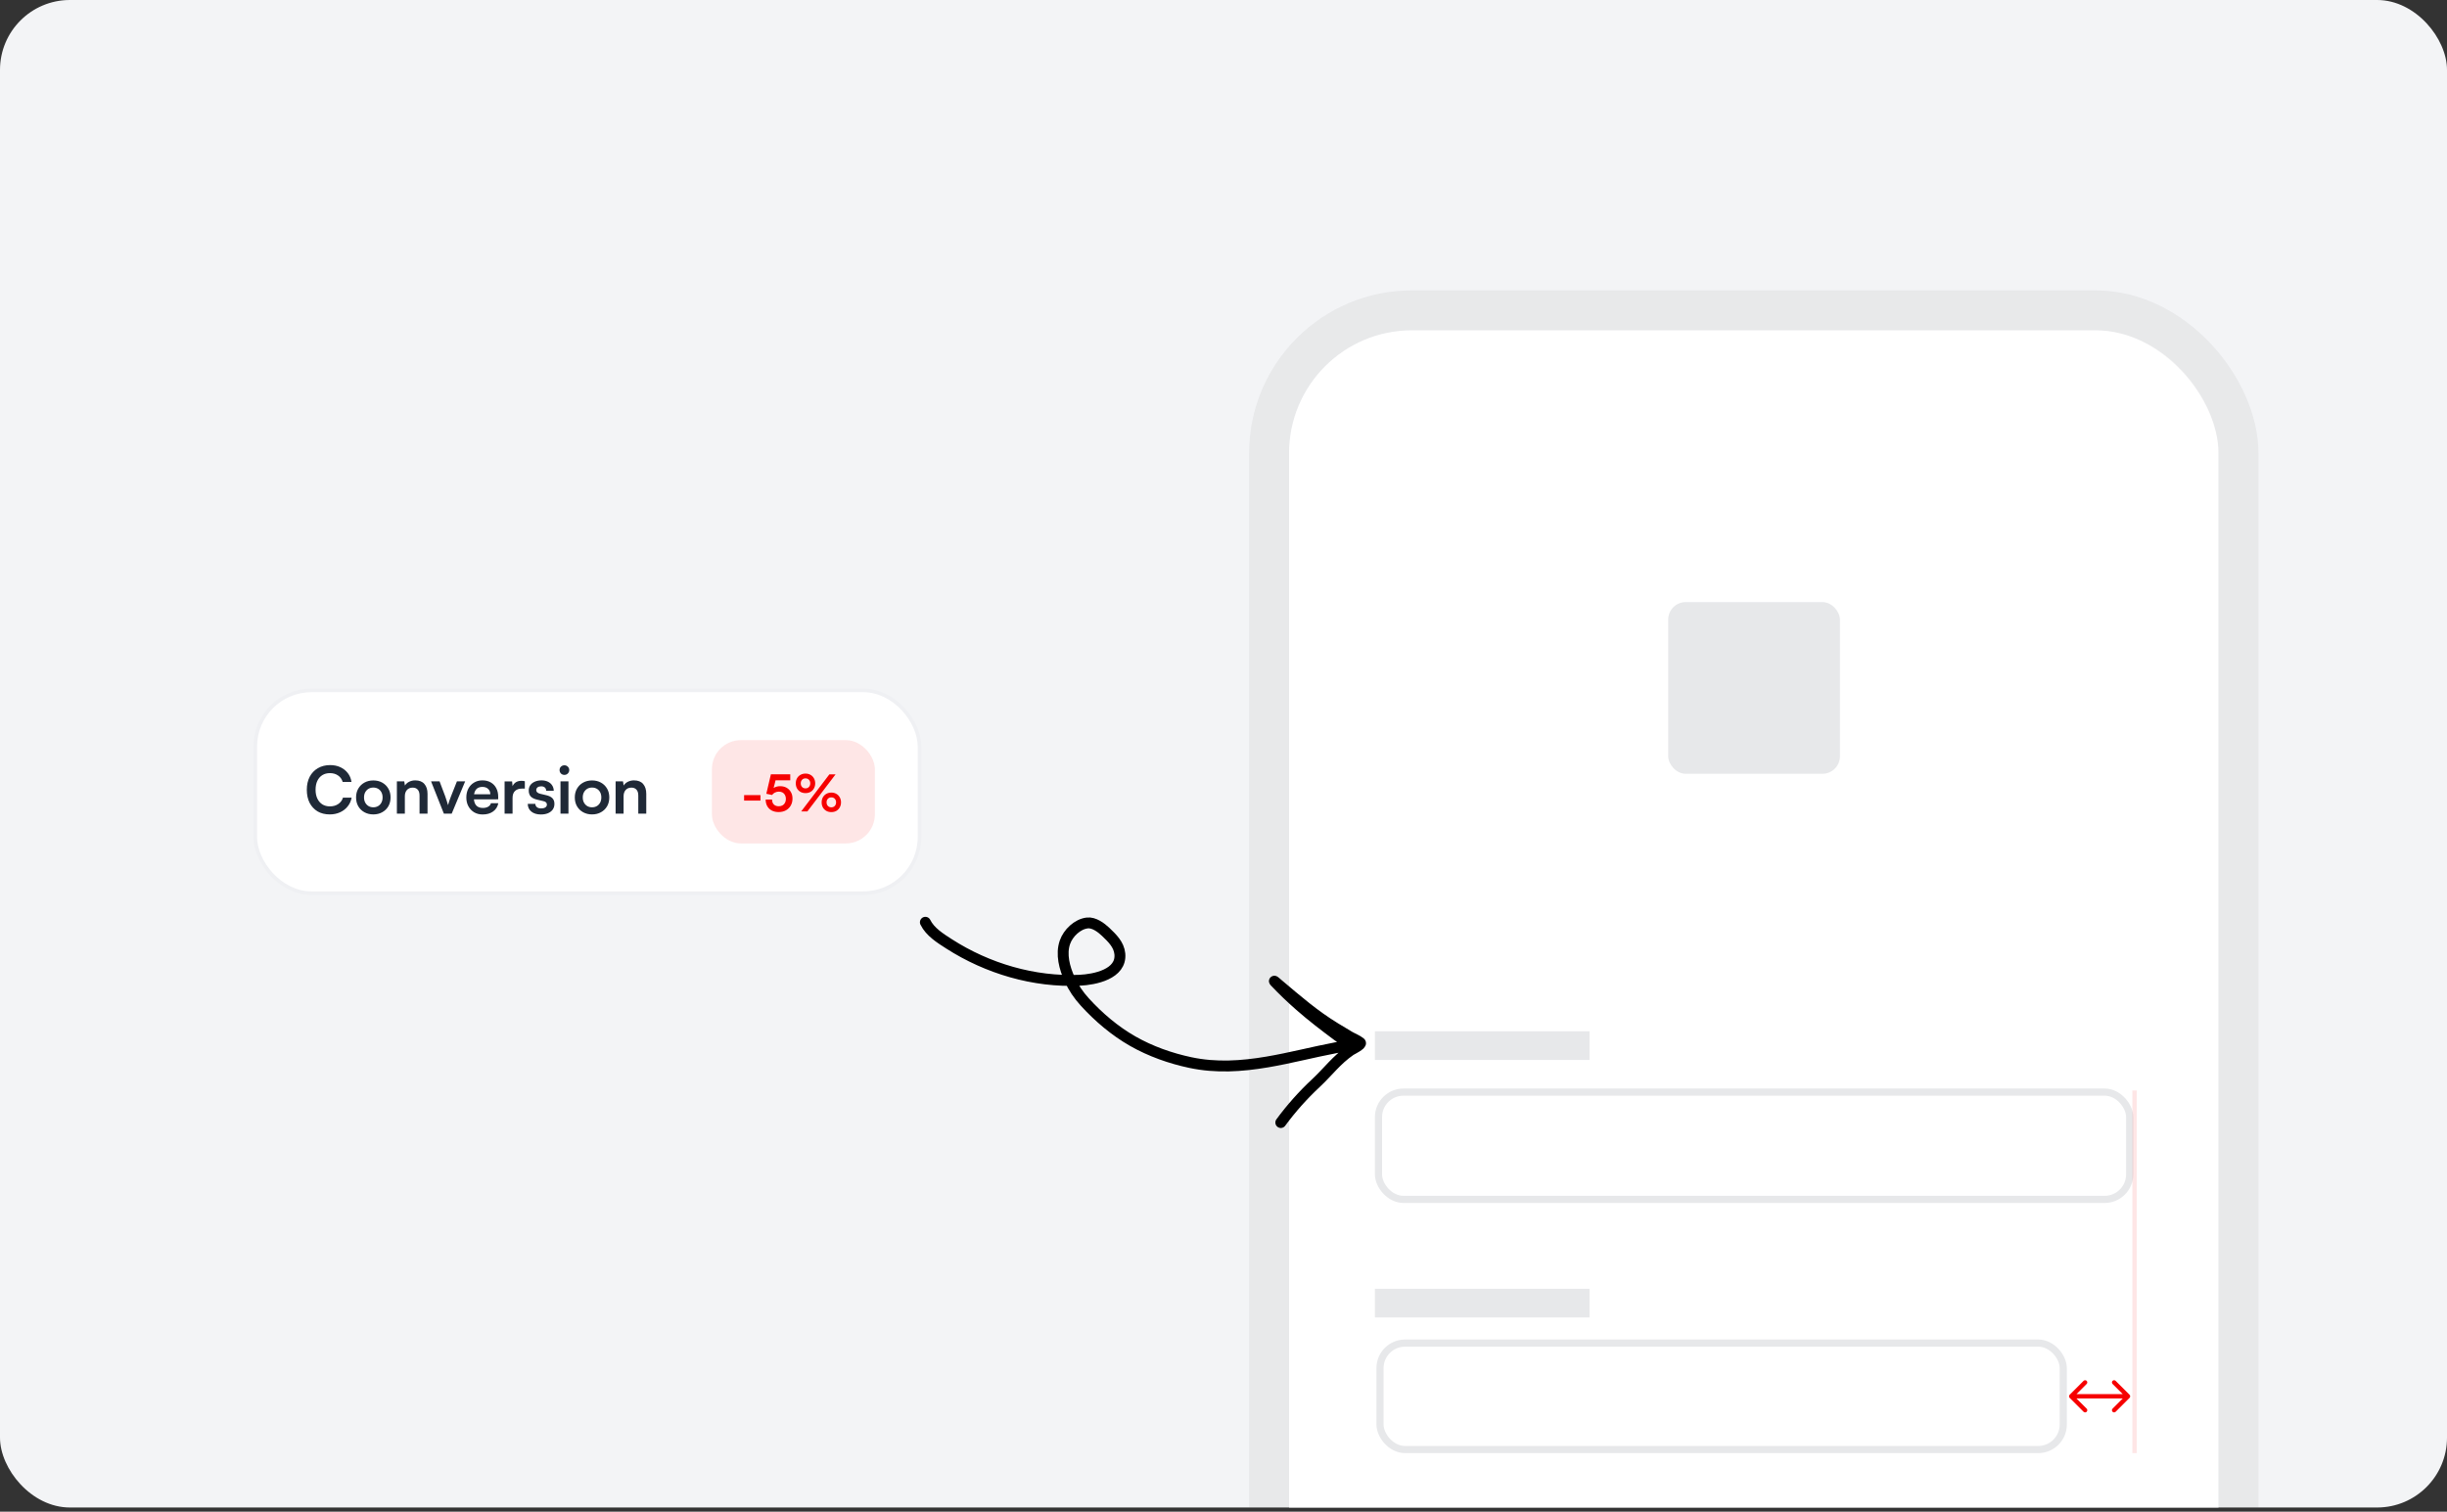 <svg width="560" height="346" viewBox="0 0 560 346" fill="none" xmlns="http://www.w3.org/2000/svg">
<rect x="0" y="0" width="560" height="346" fill="#333333" stroke="none"/>
<g clip-path="url(#clip0_250_989)">
<rect width="560" height="345.05" rx="16" fill="#F3F4F6"/>
<rect x="295" y="75.6" width="212.705" height="462.448" rx="28.127" fill="white"/>
<rect x="290.435" y="71.035" width="221.836" height="471.579" rx="32.692" stroke="black" stroke-opacity="0.05" stroke-width="9.131"/>
<rect x="315.819" y="307.419" width="156.363" height="24.363" rx="5.73" stroke="#E7E8EA" stroke-width="1.637"/>
<rect x="315.467" y="249.968" width="171.912" height="24.559" rx="5.73" stroke="#E7E8EA" stroke-width="1.637"/>
<rect x="314.648" y="236.051" width="49.118" height="6.549" fill="#E7E8EA"/>
<rect x="314.648" y="294.993" width="49.118" height="6.549" fill="#E7E8EA"/>
<rect x="381.775" y="137.816" width="39.294" height="39.294" rx="4" fill="#E7E8EA"/>
<path d="M473.646 319.246C473.451 319.442 473.451 319.758 473.646 319.954L476.828 323.136C477.024 323.331 477.34 323.331 477.536 323.136C477.731 322.94 477.731 322.624 477.536 322.428L474.707 319.6L477.536 316.772C477.731 316.576 477.731 316.26 477.536 316.064C477.34 315.869 477.024 315.869 476.828 316.064L473.646 319.246ZM487.354 319.954C487.549 319.758 487.549 319.442 487.354 319.246L484.172 316.064C483.976 315.869 483.66 315.869 483.464 316.064C483.269 316.26 483.269 316.576 483.464 316.772L486.293 319.6L483.464 322.428C483.269 322.624 483.269 322.94 483.464 323.136C483.66 323.331 483.976 323.331 484.172 323.136L487.354 319.954ZM474 319.6V320.1H487V319.6V319.1H474V319.6Z" fill="#F60000"/>
<line x1="488.5" y1="249.6" x2="488.5" y2="332.6" stroke="#F60000" stroke-opacity="0.1"/>
<rect x="58.415" y="158.015" width="152.023" height="46.43" rx="12.876" fill="white"/>
<rect x="58.415" y="158.015" width="152.023" height="46.43" rx="12.876" stroke="#EFF0F3" stroke-width="0.831"/>
<path d="M75.463 186.41C74.396 186.41 73.469 186.18 72.681 185.722C71.904 185.253 71.296 184.6 70.857 183.763C70.428 182.916 70.214 181.919 70.214 180.772C70.214 179.636 70.433 178.644 70.872 177.797C71.321 176.949 71.949 176.291 72.756 175.823C73.564 175.354 74.496 175.12 75.552 175.12C76.419 175.12 77.197 175.279 77.885 175.598C78.573 175.917 79.141 176.366 79.59 176.944C80.038 177.512 80.322 178.19 80.442 178.978H78.423C78.234 178.34 77.88 177.846 77.362 177.498C76.853 177.139 76.23 176.959 75.493 176.959C74.835 176.959 74.256 177.114 73.758 177.423C73.269 177.732 72.891 178.17 72.621 178.739C72.352 179.307 72.218 179.985 72.218 180.772C72.218 181.53 72.352 182.198 72.621 182.776C72.891 183.344 73.269 183.788 73.758 184.107C74.256 184.416 74.835 184.57 75.493 184.57C76.24 184.57 76.878 184.391 77.406 184.032C77.945 183.673 78.304 183.19 78.483 182.582H80.472C80.332 183.339 80.028 184.007 79.56 184.585C79.101 185.163 78.518 185.612 77.81 185.931C77.112 186.25 76.33 186.41 75.463 186.41ZM81.486 182.522C81.486 181.754 81.655 181.081 81.994 180.503C82.333 179.915 82.801 179.456 83.4 179.127C83.998 178.798 84.675 178.634 85.433 178.634C86.201 178.634 86.879 178.798 87.467 179.127C88.065 179.456 88.533 179.915 88.872 180.503C89.211 181.081 89.381 181.754 89.381 182.522C89.381 183.289 89.211 183.967 88.872 184.555C88.533 185.134 88.065 185.587 87.467 185.916C86.879 186.245 86.201 186.41 85.433 186.41C84.675 186.41 83.998 186.245 83.4 185.916C82.801 185.587 82.333 185.134 81.994 184.555C81.655 183.967 81.486 183.289 81.486 182.522ZM83.31 182.522C83.31 182.97 83.4 183.364 83.579 183.703C83.768 184.042 84.017 184.306 84.327 184.496C84.646 184.685 85.014 184.78 85.433 184.78C85.852 184.78 86.221 184.685 86.54 184.496C86.859 184.306 87.108 184.042 87.287 183.703C87.467 183.364 87.556 182.97 87.556 182.522C87.556 182.063 87.467 181.669 87.287 181.34C87.108 181.002 86.859 180.737 86.54 180.548C86.221 180.359 85.852 180.264 85.433 180.264C85.014 180.264 84.646 180.359 84.327 180.548C84.017 180.737 83.768 181.002 83.579 181.34C83.4 181.669 83.31 182.063 83.31 182.522ZM92.651 186.23H90.827V178.843H92.516L92.666 179.8C92.895 179.431 93.219 179.142 93.638 178.933C94.067 178.724 94.53 178.619 95.028 178.619C95.956 178.619 96.653 178.893 97.122 179.441C97.6 179.99 97.84 180.737 97.84 181.684V186.23H96.015V182.118C96.015 181.5 95.876 181.041 95.597 180.742C95.318 180.433 94.939 180.279 94.46 180.279C93.892 180.279 93.448 180.458 93.129 180.817C92.811 181.176 92.651 181.654 92.651 182.253V186.23ZM101.579 186.23L98.649 178.843H100.593L101.879 182.238C102.038 182.676 102.173 183.08 102.282 183.449C102.402 183.808 102.487 184.087 102.536 184.286C102.586 184.057 102.671 183.763 102.791 183.404C102.92 183.035 103.065 182.646 103.224 182.238L104.57 178.843H106.454L103.374 186.23H101.579ZM110.457 186.424C109.729 186.424 109.081 186.26 108.513 185.931C107.955 185.592 107.516 185.134 107.197 184.555C106.878 183.967 106.719 183.294 106.719 182.537C106.719 181.769 106.873 181.091 107.182 180.503C107.491 179.915 107.925 179.456 108.483 179.127C109.041 178.788 109.679 178.619 110.397 178.619C111.145 178.619 111.788 178.778 112.326 179.097C112.864 179.407 113.278 179.84 113.567 180.398C113.866 180.957 114.016 181.625 114.016 182.402V182.955L107.676 182.97L107.706 181.804H112.207C112.207 181.296 112.042 180.887 111.713 180.578C111.394 180.269 110.96 180.114 110.412 180.114C109.984 180.114 109.62 180.204 109.321 180.383C109.031 180.563 108.812 180.832 108.663 181.191C108.513 181.55 108.438 181.988 108.438 182.507C108.438 183.304 108.608 183.907 108.947 184.316C109.296 184.725 109.809 184.929 110.487 184.929C110.985 184.929 111.394 184.834 111.713 184.645C112.042 184.456 112.256 184.187 112.356 183.838H114.046C113.886 184.645 113.488 185.278 112.85 185.737C112.221 186.195 111.424 186.424 110.457 186.424ZM120.111 178.813V180.503H119.438C118.771 180.503 118.247 180.683 117.868 181.041C117.49 181.39 117.3 181.924 117.3 182.641V186.23H115.476V178.858H117.195L117.345 180.383H117.166C117.265 179.895 117.5 179.496 117.868 179.187C118.237 178.878 118.716 178.724 119.304 178.724C119.433 178.724 119.563 178.729 119.693 178.739C119.822 178.749 119.962 178.774 120.111 178.813ZM120.778 183.987H122.512C122.522 184.306 122.642 184.56 122.871 184.75C123.101 184.939 123.42 185.034 123.828 185.034C124.267 185.034 124.596 184.954 124.815 184.795C125.044 184.635 125.159 184.421 125.159 184.152C125.159 183.972 125.099 183.813 124.98 183.673C124.86 183.534 124.636 183.429 124.307 183.359L122.976 183.045C122.308 182.896 121.81 182.656 121.481 182.327C121.162 181.988 121.002 181.525 121.002 180.937C121.002 180.458 121.127 180.045 121.376 179.696C121.635 179.347 121.984 179.083 122.423 178.903C122.861 178.714 123.365 178.619 123.933 178.619C124.481 178.619 124.965 178.719 125.383 178.918C125.802 179.117 126.126 179.397 126.355 179.755C126.595 180.114 126.719 180.533 126.729 181.011H124.995C124.995 180.692 124.895 180.443 124.696 180.264C124.496 180.074 124.217 179.98 123.858 179.98C123.499 179.98 123.22 180.059 123.021 180.219C122.821 180.378 122.722 180.593 122.722 180.862C122.722 181.271 123.041 181.55 123.679 181.699L125.01 182.013C125.628 182.153 126.091 182.377 126.4 182.686C126.719 182.995 126.879 183.434 126.879 184.002C126.879 184.501 126.749 184.934 126.49 185.303C126.231 185.662 125.867 185.941 125.398 186.14C124.93 186.33 124.392 186.424 123.783 186.424C122.866 186.424 122.134 186.2 121.585 185.752C121.047 185.303 120.778 184.715 120.778 183.987ZM128.268 186.23V178.843H130.092V186.23H128.268ZM129.165 177.363C128.856 177.363 128.592 177.258 128.372 177.049C128.163 176.83 128.058 176.565 128.058 176.256C128.058 175.947 128.163 175.688 128.372 175.479C128.592 175.27 128.856 175.165 129.165 175.165C129.474 175.165 129.733 175.27 129.942 175.479C130.162 175.688 130.271 175.947 130.271 176.256C130.271 176.565 130.162 176.83 129.942 177.049C129.733 177.258 129.474 177.363 129.165 177.363ZM131.543 182.522C131.543 181.754 131.713 181.081 132.052 180.503C132.39 179.915 132.859 179.456 133.457 179.127C134.055 178.798 134.733 178.634 135.491 178.634C136.258 178.634 136.936 178.798 137.524 179.127C138.123 179.456 138.591 179.915 138.93 180.503C139.269 181.081 139.438 181.754 139.438 182.522C139.438 183.289 139.269 183.967 138.93 184.555C138.591 185.134 138.123 185.587 137.524 185.916C136.936 186.245 136.258 186.41 135.491 186.41C134.733 186.41 134.055 186.245 133.457 185.916C132.859 185.587 132.39 185.134 132.052 184.555C131.713 183.967 131.543 183.289 131.543 182.522ZM133.367 182.522C133.367 182.97 133.457 183.364 133.637 183.703C133.826 184.042 134.075 184.306 134.384 184.496C134.703 184.685 135.072 184.78 135.491 184.78C135.909 184.78 136.278 184.685 136.597 184.496C136.916 184.306 137.166 184.042 137.345 183.703C137.524 183.364 137.614 182.97 137.614 182.522C137.614 182.063 137.524 181.669 137.345 181.34C137.166 181.002 136.916 180.737 136.597 180.548C136.278 180.359 135.909 180.264 135.491 180.264C135.072 180.264 134.703 180.359 134.384 180.548C134.075 180.737 133.826 181.002 133.637 181.34C133.457 181.669 133.367 182.063 133.367 182.522ZM142.709 186.23H140.884V178.843H142.574L142.724 179.8C142.953 179.431 143.277 179.142 143.696 178.933C144.124 178.724 144.588 178.619 145.086 178.619C146.013 178.619 146.711 178.893 147.18 179.441C147.658 179.99 147.897 180.737 147.897 181.684V186.23H146.073V182.118C146.073 181.5 145.934 181.041 145.654 180.742C145.375 180.433 144.996 180.279 144.518 180.279C143.95 180.279 143.506 180.458 143.187 180.817C142.868 181.176 142.709 181.654 142.709 182.253V186.23Z" fill="#1F2937"/>
<rect x="162.922" y="169.407" width="37.292" height="23.646" rx="6.646" fill="#F60000" fill-opacity="0.1"/>
<path d="M170.289 183.253V181.997H174.034V183.253H170.289ZM178.178 185.87C177.589 185.87 177.07 185.753 176.62 185.521C176.178 185.28 175.833 184.947 175.585 184.521C175.344 184.086 175.224 183.582 175.224 183.009H176.69C176.69 183.489 176.825 183.865 177.097 184.137C177.368 184.408 177.74 184.544 178.213 184.544C178.547 184.544 178.833 184.478 179.074 184.346C179.322 184.207 179.512 184.009 179.644 183.753C179.783 183.497 179.853 183.199 179.853 182.857C179.853 182.532 179.787 182.245 179.655 181.997C179.531 181.741 179.349 181.543 179.109 181.404C178.868 181.264 178.578 181.194 178.236 181.194C177.911 181.194 177.608 181.268 177.329 181.415C177.058 181.555 176.845 181.737 176.69 181.962L175.375 181.683L176.422 177.228H180.853V178.601H177.108L177.608 178.136L176.922 180.845L176.422 181.055C176.608 180.698 176.887 180.427 177.26 180.241C177.639 180.047 178.066 179.95 178.539 179.95C179.105 179.95 179.597 180.07 180.016 180.31C180.442 180.551 180.772 180.884 181.004 181.311C181.245 181.729 181.365 182.218 181.365 182.776C181.365 183.389 181.229 183.927 180.958 184.393C180.694 184.858 180.322 185.222 179.841 185.486C179.368 185.742 178.814 185.87 178.178 185.87ZM186.559 179.299C186.559 179.733 186.462 180.12 186.268 180.462C186.082 180.795 185.823 181.059 185.489 181.252C185.156 181.439 184.772 181.532 184.338 181.532C183.911 181.532 183.528 181.439 183.186 181.252C182.853 181.059 182.589 180.795 182.396 180.462C182.209 180.12 182.116 179.733 182.116 179.299C182.116 178.864 182.209 178.481 182.396 178.147C182.589 177.806 182.853 177.542 183.186 177.356C183.528 177.163 183.911 177.066 184.338 177.066C184.772 177.066 185.156 177.163 185.489 177.356C185.823 177.542 186.082 177.806 186.268 178.147C186.462 178.481 186.559 178.864 186.559 179.299ZM185.431 179.299C185.431 178.965 185.33 178.694 185.129 178.485C184.927 178.267 184.663 178.159 184.338 178.159C184.012 178.159 183.748 178.267 183.547 178.485C183.353 178.694 183.256 178.965 183.256 179.299C183.256 179.632 183.353 179.907 183.547 180.124C183.748 180.341 184.012 180.45 184.338 180.45C184.663 180.45 184.927 180.341 185.129 180.124C185.33 179.907 185.431 179.632 185.431 179.299ZM191.223 177.24L184.768 185.73H183.349L189.804 177.24H191.223ZM192.467 183.648C192.467 184.082 192.37 184.47 192.176 184.811C191.99 185.145 191.731 185.408 191.397 185.602C191.072 185.788 190.692 185.881 190.257 185.881C189.823 185.881 189.44 185.788 189.106 185.602C188.773 185.408 188.509 185.145 188.315 184.811C188.129 184.47 188.036 184.082 188.036 183.648C188.036 183.214 188.129 182.83 188.315 182.497C188.509 182.156 188.773 181.892 189.106 181.706C189.44 181.512 189.823 181.415 190.257 181.415C190.692 181.415 191.072 181.512 191.397 181.706C191.731 181.892 191.99 182.156 192.176 182.497C192.37 182.83 192.467 183.214 192.467 183.648ZM191.339 183.648C191.339 183.307 191.238 183.032 191.037 182.823C190.843 182.613 190.583 182.509 190.257 182.509C189.932 182.509 189.668 182.613 189.467 182.823C189.265 183.032 189.164 183.307 189.164 183.648C189.164 183.982 189.265 184.257 189.467 184.474C189.668 184.683 189.932 184.788 190.257 184.788C190.575 184.788 190.835 184.683 191.037 184.474C191.238 184.257 191.339 183.982 191.339 183.648Z" fill="#F60000"/>
<path d="M211.772 211.097C212.858 213.319 215.216 214.774 217.221 216.061C225.981 221.683 236.641 224.847 247.091 224.367C250.485 224.212 256.725 222.998 256.278 218.324C256.074 216.19 254.51 214.702 253.031 213.292C252.003 212.312 250.359 211.085 248.835 211.256C246.556 211.511 244.446 213.572 243.716 215.661C242.754 218.415 243.623 221.563 244.777 224.117C245.648 226.046 246.818 227.764 248.244 229.33C251.415 232.812 255.131 235.977 259.228 238.311C263.307 240.635 267.846 242.242 272.431 243.212C278.309 244.455 284.103 244.073 289.985 243.078C295.281 242.182 300.477 240.808 305.751 239.807C306.443 239.675 307.143 239.58 307.833 239.437C307.844 239.435 308.619 239.341 308.502 239.07C308.189 238.349 306.758 237.543 306.193 237.124C303.216 234.912 300.283 232.674 297.494 230.224C295.486 228.46 293.548 226.617 291.715 224.67C291.341 224.272 292.556 225.339 292.622 225.394C296.999 229.075 300.721 232.334 305.598 235.312C306.457 235.837 307.931 236.732 308.829 237.255C309.594 237.7 310.629 238.089 311.321 238.665C311.774 239.043 309.232 240.297 309.069 240.41C305.841 242.629 304.026 245.217 301.173 247.885C298.178 250.686 295.539 253.634 293.114 256.936" stroke="black" stroke-width="2.492" stroke-linecap="round"/>
</g>
<defs>
<clipPath id="clip0_250_989">
<rect width="560" height="345.05" rx="16" fill="white"/>
</clipPath>
</defs>
</svg>
